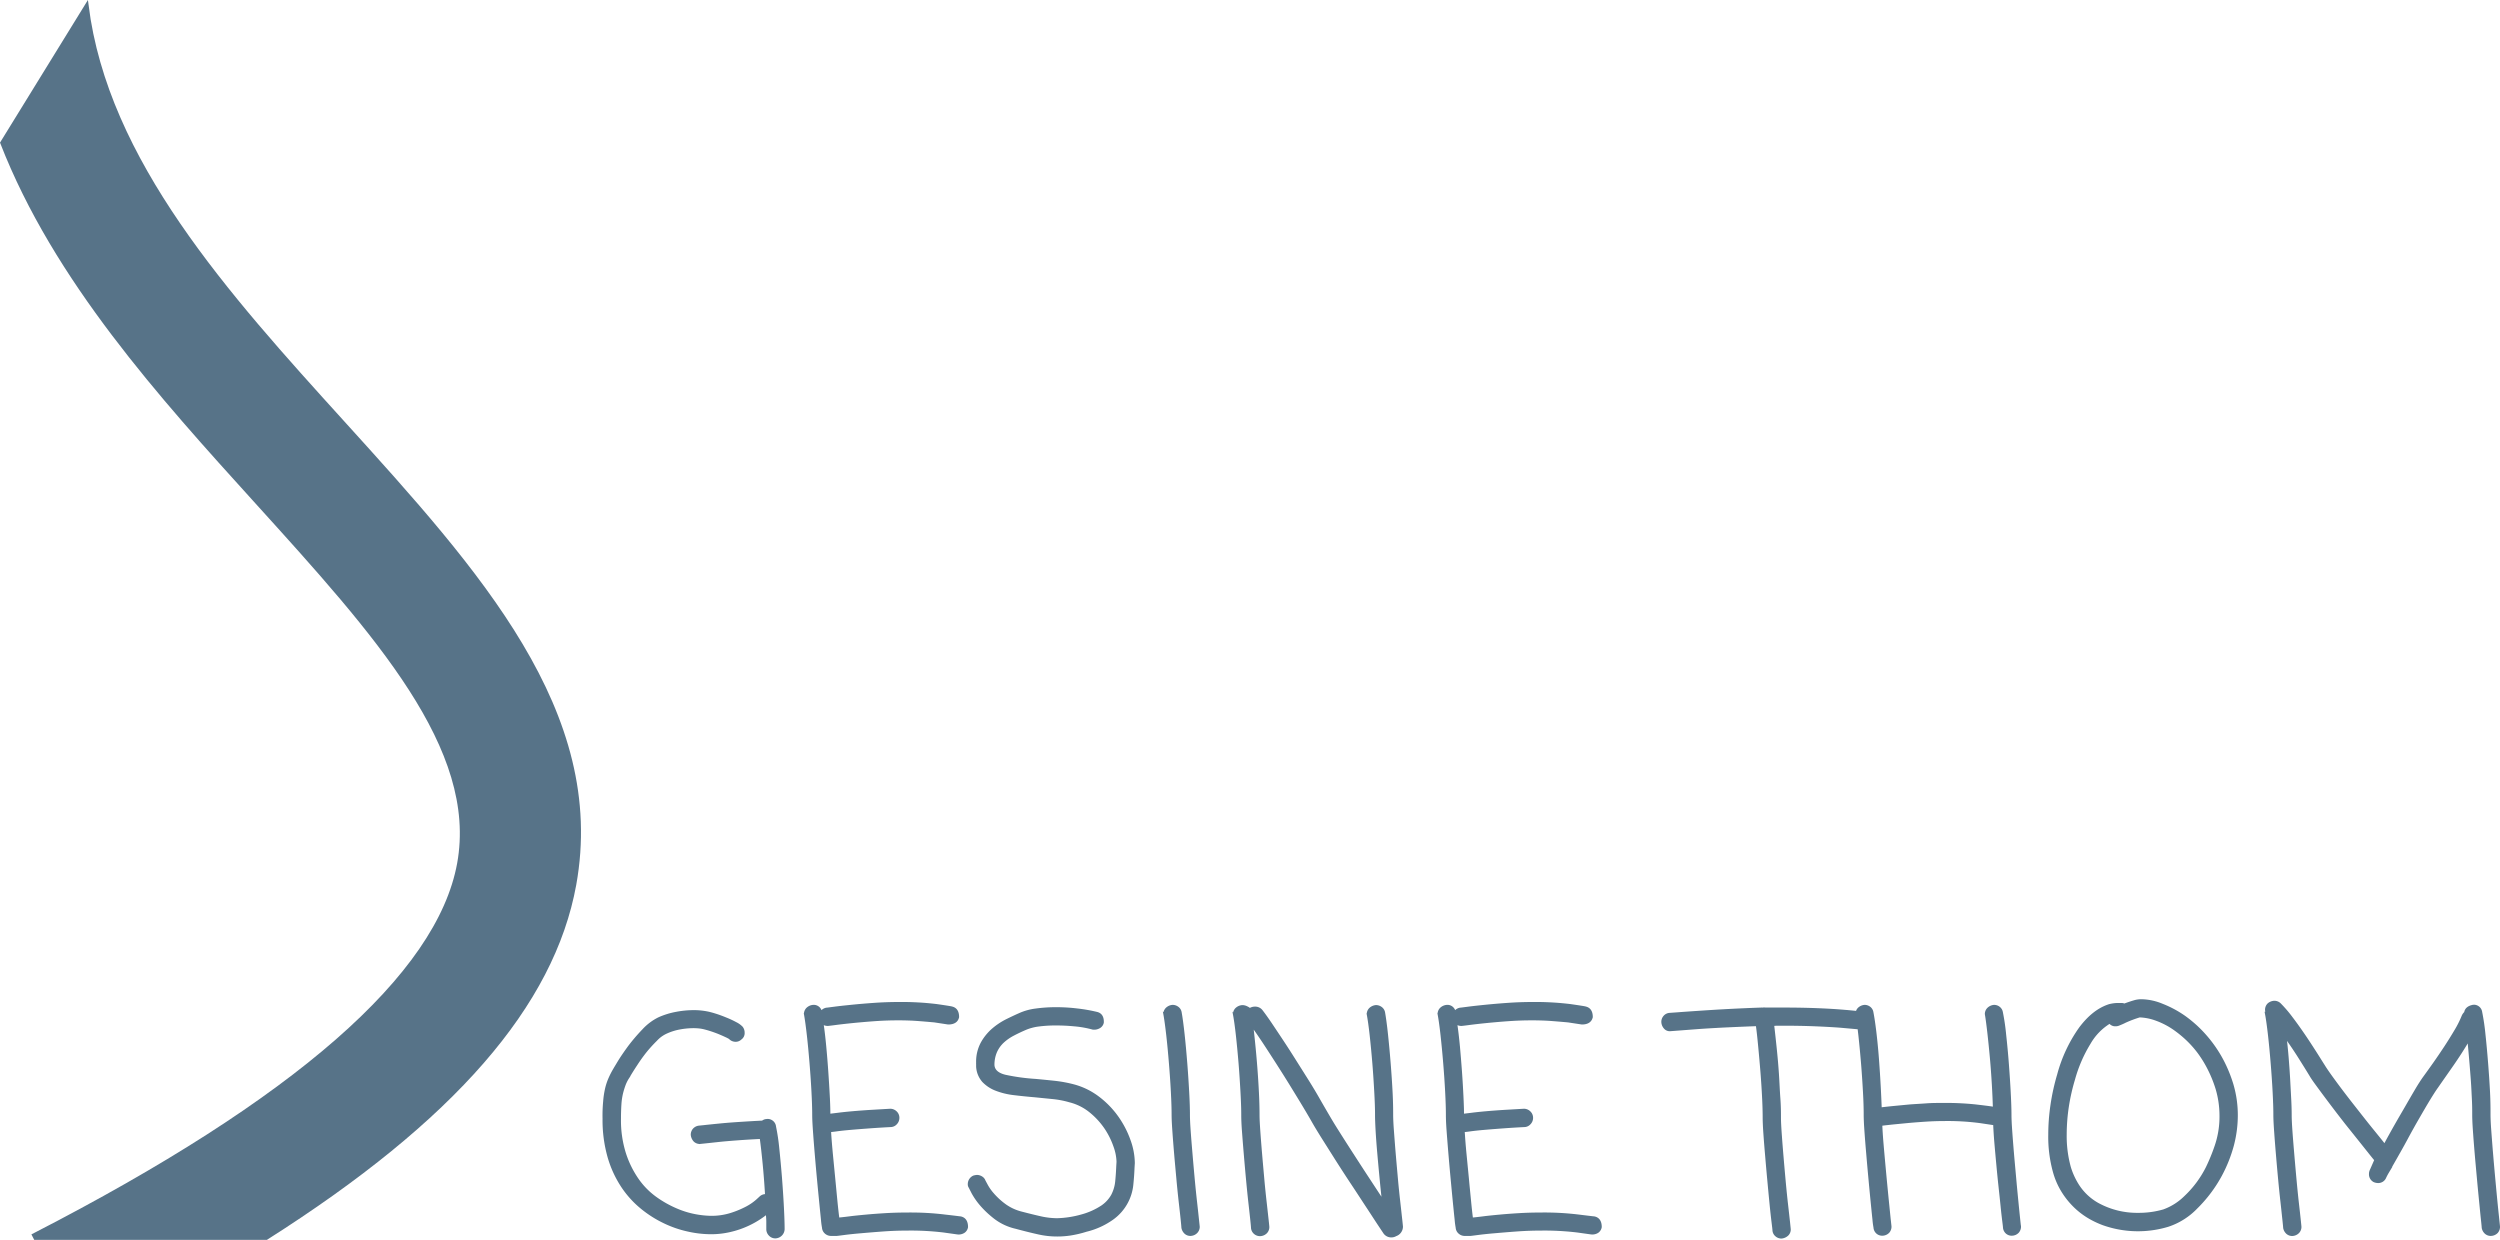 <svg id="Ebene_1" data-name="Ebene 1" xmlns="http://www.w3.org/2000/svg" viewBox="0 0 722.6 358.37"><title>gesine_thom</title><g id="Ebene_2" data-name="Ebene 2"><g id="Ebene_1-2" data-name="Ebene 1-2"><path d="M132.63,249.6C126.74,282,85.4,318.1,9.75,357l.45.87H77c54.1-34.34,82.74-67.43,89.06-102.17,9-49.75-27.78-90.38-66.76-133.4C65.52,85.05,30.74,46.57,25.09,1.47L.56,41.27C16,80.91,46.45,114.54,74.11,145.07,108.76,183.3,138.68,216.32,132.63,249.6Z" transform="translate(0 0)" style="fill:#577388;stroke:#577388;stroke-miterlimit:10"/><path d="M221.75,323.67a2.19,2.19,0,0,1,2.31,2A58.54,58.54,0,0,1,225,332q.42,4,.77,8.35c.22,2.88.41,5.68.55,8.39s.22,4.9.22,6.55a2.5,2.5,0,0,1-2.4,2.4,2.23,2.23,0,0,1-1.71-.73,2.36,2.36,0,0,1-.69-1.67V353.2c0-.77-.07-1.59-.13-2.44a26.31,26.31,0,0,1-10.7,5.13,24.09,24.09,0,0,1-5.48.6,30.59,30.59,0,0,1-6.6-.77,31.09,31.09,0,0,1-7-2.44,32.2,32.2,0,0,1-6.59-4.24,27.87,27.87,0,0,1-5.57-6.25,31,31,0,0,1-3.85-8.52,39.07,39.07,0,0,1-1.41-10.92,43.13,43.13,0,0,1,.17-4.92,25.21,25.21,0,0,1,.56-3.77,16.77,16.77,0,0,1,1-3,23.7,23.7,0,0,1,1.37-2.65c.06-.12.49-.83,1.28-2.14s1.82-2.79,3-4.41a53.64,53.64,0,0,1,4.11-4.8,15.52,15.52,0,0,1,4.5-3.38,22.17,22.17,0,0,1,5.1-1.58,27.07,27.07,0,0,1,4.92-.48,19.86,19.86,0,0,1,4.28.43c.57.12,1.34.33,2.31.64s1.94.68,2.91,1.08a25.25,25.25,0,0,1,2.74,1.28,6.35,6.35,0,0,1,1.8,1.28,2.48,2.48,0,0,1,.52,1.55,2,2,0,0,1-.86,1.79,2.11,2.11,0,0,1-1.54.6,2.37,2.37,0,0,1-1.71-.77,10.8,10.8,0,0,0-1.07-.55c-.55-.26-1.16-.53-1.85-.82s-1.41-.55-2.18-.81-1.5-.47-2.18-.64a10.39,10.39,0,0,0-1.46-.26,16.32,16.32,0,0,0-1.71-.09,22.4,22.4,0,0,0-4,.39,16.18,16.18,0,0,0-4.07,1.33,9,9,0,0,0-2.65,2,40.62,40.62,0,0,0-3,3.29q-1.44,1.81-2.7,3.76c-.89,1.34-1.65,2.55-2.27,3.64a10.91,10.91,0,0,0-1.12,2.14,23.72,23.72,0,0,0-.77,2.48,18.8,18.8,0,0,0-.47,3.17c-.08,1.2-.13,2.6-.13,4.19a31.74,31.74,0,0,0,1.46,10.15,28.33,28.33,0,0,0,3.72,7.49,22,22,0,0,0,5.18,5.23,31,31,0,0,0,5.83,3.29A25.76,25.76,0,0,0,201,351.2a26.68,26.68,0,0,0,4.46.47,18.49,18.49,0,0,0,5.86-.86,27.25,27.25,0,0,0,4.5-1.88,15.19,15.19,0,0,0,2.91-2l.94-.86a2.32,2.32,0,0,1,1.71-.68c-.17-2.91-.39-5.87-.68-8.87s-.57-5.52-.86-7.57c-2.17.11-4.28.23-6.33.38s-3.9.3-5.53.47l-4,.43-1.67.17a2.23,2.23,0,0,1-1.59-.6,3,3,0,0,1-.81-1.8,2.39,2.39,0,0,1,.56-1.58,2.48,2.48,0,0,1,1.49-.81l1.67-.17c1.06-.12,2.45-.26,4.16-.43s3.65-.33,5.82-.47,4.42-.28,6.77-.39a2.07,2.07,0,0,1,.94-.43Z" transform="translate(0 0)" style="fill:#577388;stroke:#577388;stroke-miterlimit:10;stroke-width:0.5px"/><path d="M277.67,351.84c1.25.28,1.88,1.23,1.88,2.83a2.15,2.15,0,0,1-.9,1.45,2.83,2.83,0,0,1-1.92.43l-4-.56a79.47,79.47,0,0,0-10.57-.55c-2.23,0-4.52.08-6.85.25s-4.5.35-6.47.52-3.59.34-4.88.51-2,.26-2.1.26h-1.62a2.39,2.39,0,0,1-1.63-.6,2.23,2.23,0,0,1-.77-1.54,22.64,22.64,0,0,1-.3-2.32c-.14-1.37-.31-3.06-.51-5.09s-.42-4.27-.65-6.72-.44-4.87-.64-7.24-.37-4.55-.51-6.55-.22-3.57-.22-4.71c0-1.71-.07-3.9-.21-6.59s-.33-5.44-.56-8.27-.48-5.52-.77-8.09-.57-4.62-.85-6.16a2.28,2.28,0,0,1,.6-1.55,2.83,2.83,0,0,1,1.79-.85,2.15,2.15,0,0,1,2.32,1.8,2.38,2.38,0,0,1,1.62-1c.12,0,.82-.09,2.1-.26s2.91-.35,4.88-.55,4.16-.39,6.55-.56,4.77-.26,7.11-.26a83.51,83.51,0,0,1,11.18.6c2.76.4,4.21.63,4.32.69,1.26.28,1.88,1.22,1.88,2.82q-.42,1.89-2.91,1.89l-3.94-.6c-1.25-.12-2.78-.25-4.58-.39s-3.78-.21-6-.21-4.51.08-6.85.25-4.5.36-6.47.56-3.59.39-4.88.56-2,.25-2.09.25a2.78,2.78,0,0,1-1.46-.42c.29,1.88.54,4.05.77,6.5s.43,4.91.6,7.37.31,4.78.43,7,.17,4,.17,5.44l2.48-.3c1.14-.15,2.5-.29,4.07-.43s3.3-.27,5.18-.39l5.82-.34a2.39,2.39,0,0,1,1.67.68,2.25,2.25,0,0,1,.73,1.72,2.39,2.39,0,0,1-.68,1.67,2.2,2.2,0,0,1-1.63.73c-2.06.11-4.1.23-6.12.38s-3.84.29-5.44.43-2.94.28-4,.43-1.71.21-1.88.21c.11,1.94.29,4.1.51,6.47l.69,7.1c.23,2.37.44,4.59.64,6.64s.39,3.71.56,5c.68-.06,1.73-.17,3.12-.35s3-.34,4.84-.51,3.76-.31,5.78-.43,4-.17,6-.17a81.83,81.83,0,0,1,11.17.6C276.11,351.64,277.55,351.84,277.67,351.84Z" transform="translate(0 0)" style="fill:#577388;stroke:#577388;stroke-miterlimit:10;stroke-width:0.5px"/><path d="M310.29,313.65a20.6,20.6,0,0,1,7.37,3.64,25.91,25.91,0,0,1,5.48,5.73,27.56,27.56,0,0,1,3.42,6.68,19.87,19.87,0,0,1,1.2,6.47l-.08,1.28c-.06,1.54-.17,3.19-.35,4.93a13.85,13.85,0,0,1-5.6,9.84,22.05,22.05,0,0,1-7.75,3.56,31.65,31.65,0,0,1-4.5,1.07,25.42,25.42,0,0,1-3.9.3,24.76,24.76,0,0,1-5.43-.6c-1.8-.4-4-.94-6.55-1.63a15.76,15.76,0,0,1-6-2.78,27.74,27.74,0,0,1-4.11-3.85,20.31,20.31,0,0,1-2.4-3.43c-.51-1-.8-1.56-.85-1.67a1.51,1.51,0,0,1-.26-.94,2.43,2.43,0,0,1,1.46-2.23,5,5,0,0,1,.94-.17,2.61,2.61,0,0,1,1.33.39,2,2,0,0,1,.89,1.07l.6,1.11a13.65,13.65,0,0,0,1.89,2.7,20.55,20.55,0,0,0,3.25,3,13.8,13.8,0,0,0,4.71,2.27c2.4.63,4.38,1.11,5.95,1.46a22,22,0,0,0,4.58.51,28.49,28.49,0,0,0,7.11-1.11,20.16,20.16,0,0,0,5.74-2.57,9.44,9.44,0,0,0,3-3.25,10.85,10.85,0,0,0,1.15-3.86c.14-1.37.24-2.79.3-4.28l.09-1.54a14.45,14.45,0,0,0-.9-4.45,22.63,22.63,0,0,0-2.61-5.23,22,22,0,0,0-4.33-4.71,15.23,15.23,0,0,0-6-3,26.65,26.65,0,0,0-4.93-.94l-5.2-.52q-3-.25-5.86-.6a21,21,0,0,1-5.19-1.24,10.26,10.26,0,0,1-3.81-2.48,7,7,0,0,1-1.75-4.33q0-.3,0-.6a4.34,4.34,0,0,1,0-.51,11.39,11.39,0,0,1,1.33-5.69,14.61,14.61,0,0,1,3.25-4,19.84,19.84,0,0,1,4-2.65c1.4-.69,2.61-1.26,3.64-1.71a16.4,16.4,0,0,1,4.75-1.33,43,43,0,0,1,6-.39,49.82,49.82,0,0,1,5.86.35,46.86,46.86,0,0,1,5.78,1c1.26.29,1.86,1.23,1.8,2.83a2.08,2.08,0,0,1-.94,1.37,3.05,3.05,0,0,1-2,.43,29.4,29.4,0,0,0-5.27-.94c-1.85-.18-3.64-.26-5.35-.26a38,38,0,0,0-5,.3,14.38,14.38,0,0,0-3.81,1c-1.2.52-2.37,1.07-3.51,1.67a13.6,13.6,0,0,0-3,2.1,8.67,8.67,0,0,0-2,2.83,9.42,9.42,0,0,0-.73,3.85q.18,2.22,3.39,3a58.9,58.9,0,0,0,8.77,1.2c1.83.17,3.68.35,5.53.55A38.16,38.16,0,0,1,310.29,313.65Z" transform="translate(0 0)" style="fill:#577388;stroke:#577388;stroke-miterlimit:10;stroke-width:0.5px"/><path d="M343.69,322.21c0,1.09.07,2.63.21,4.63s.32,4.18.52,6.55.41,4.79.64,7.27.46,4.74.69,6.77.41,3.71.55,5.05.22,2,.22,2.1a2.31,2.31,0,0,1-.65,1.63,2.57,2.57,0,0,1-1.75.77,2.23,2.23,0,0,1-1.59-.6,2.76,2.76,0,0,1-.81-1.54c0-.17-.07-.95-.21-2.32s-.33-3.06-.56-5.09-.46-4.27-.68-6.72-.45-4.87-.65-7.24-.37-4.55-.51-6.55-.22-3.57-.22-4.71c0-1.71-.07-3.9-.21-6.59s-.33-5.44-.56-8.27-.48-5.52-.77-8.09-.57-4.62-.85-6.16a2.28,2.28,0,0,1,.6-1.55,2.83,2.83,0,0,1,1.79-.85,2.49,2.49,0,0,1,1.55.51,2.17,2.17,0,0,1,.85,1.37c.29,1.6.57,3.73.86,6.38s.54,5.44.77,8.35.41,5.72.56,8.44S343.69,320.61,343.69,322.21Z" transform="translate(0 0)" style="fill:#577388;stroke:#577388;stroke-miterlimit:10;stroke-width:0.5px"/><path d="M402.43,322.21c0,1.09.07,2.63.22,4.63s.31,4.18.51,6.55.42,4.79.64,7.27.46,4.74.69,6.77.41,3.71.56,5.05.21,2,.21,2.1a2.68,2.68,0,0,1-1.8,2.48,2.51,2.51,0,0,1-1.28.35,2.48,2.48,0,0,1-2.06-1l-1.54-2.31c-.91-1.37-2-3.07-3.34-5.1s-2.78-4.27-4.41-6.72-3.18-4.85-4.67-7.19l-4.11-6.51q-1.87-3-2.82-4.71c-.92-1.6-2.1-3.61-3.56-6s-3-4.92-4.62-7.49-3.24-5.08-4.84-7.54-3-4.51-4.19-6.16q.33,2.82.68,6.42c.23,2.4.43,4.79.6,7.19s.3,4.66.39,6.77.12,3.85.12,5.22c0,1.09.08,2.63.22,4.63s.31,4.18.51,6.55.42,4.79.64,7.27.46,4.74.69,6.77.41,3.71.56,5.05.21,2,.21,2.1a2.3,2.3,0,0,1-.64,1.63,2.66,2.66,0,0,1-1.76.77,2.39,2.39,0,0,1-1.63-.6,2.29,2.29,0,0,1-.77-1.54c0-.17-.07-1-.21-2.32s-.33-3.06-.56-5.09-.45-4.27-.68-6.72-.44-4.87-.64-7.24-.37-4.55-.52-6.55-.21-3.57-.21-4.71c0-1.71-.07-3.9-.22-6.59s-.32-5.44-.55-8.27-.49-5.52-.77-8.09-.57-4.62-.86-6.16a2.28,2.28,0,0,1,.6-1.55,2.87,2.87,0,0,1,1.8-.85,2.79,2.79,0,0,1,1.24.26,4.78,4.78,0,0,1,1,.59,2.78,2.78,0,0,1,1.46-.42,2.41,2.41,0,0,1,2,.94q1.2,1.55,2.78,3.9c1.05,1.57,2.18,3.26,3.39,5.09s2.41,3.71,3.63,5.65,2.42,3.83,3.56,5.65,2.17,3.54,3.08,5.14,1.69,2.94,2.31,4,1.57,2.71,2.83,4.71,2.65,4.19,4.2,6.59,3.12,4.84,4.75,7.32,3.09,4.72,4.41,6.72q-.35-3.07-.69-6.68t-.64-7q-.3-3.42-.47-6.33c-.11-1.95-.17-3.49-.17-4.63,0-1.71-.07-3.9-.22-6.59s-.32-5.44-.55-8.27-.49-5.52-.77-8.09-.57-4.62-.86-6.16a2.28,2.28,0,0,1,.6-1.55,2.87,2.87,0,0,1,1.8-.85,2.5,2.5,0,0,1,1.54.51,2.19,2.19,0,0,1,.86,1.37c.28,1.6.57,3.73.85,6.38s.54,5.44.77,8.35.42,5.72.56,8.44S402.43,320.61,402.43,322.21Z" transform="translate(0 0)" style="fill:#577388;stroke:#577388;stroke-miterlimit:10;stroke-width:0.5px"/><path d="M460.83,351.84c1.26.28,1.89,1.23,1.89,2.83a2.21,2.21,0,0,1-.9,1.45,2.91,2.91,0,0,1-1.93.43l-4-.56a79.53,79.53,0,0,0-10.58-.55c-2.22,0-4.51.08-6.85.25s-4.49.35-6.46.52-3.6.34-4.88.51-2,.26-2.1.26h-1.63a2.36,2.36,0,0,1-1.62-.6,2.23,2.23,0,0,1-.77-1.54,22.64,22.64,0,0,1-.3-2.32c-.15-1.37-.32-3.06-.52-5.09s-.41-4.27-.64-6.72-.44-4.87-.64-7.24-.37-4.55-.52-6.55-.21-3.57-.21-4.71c0-1.71-.07-3.9-.21-6.59s-.33-5.44-.56-8.27-.49-5.52-.77-8.09-.57-4.62-.86-6.16a2.28,2.28,0,0,1,.6-1.55,2.87,2.87,0,0,1,1.8-.85,2.14,2.14,0,0,1,2.31,1.8,2.36,2.36,0,0,1,1.63-1c.11,0,.81-.09,2.1-.26s2.91-.35,4.88-.55,4.15-.39,6.55-.56,4.77-.26,7.11-.26a83.45,83.45,0,0,1,11.17.6c2.77.4,4.21.63,4.33.69,1.25.28,1.88,1.22,1.88,2.82q-.44,1.89-2.91,1.89l-3.94-.6c-1.26-.12-2.78-.25-4.58-.39s-3.78-.21-6-.21-4.51.08-6.85.25-4.5.36-6.47.56-3.6.39-4.88.56-2,.25-2.1.25a2.75,2.75,0,0,1-1.45-.42q.42,2.82.77,6.5c.22,2.46.42,4.91.6,7.37s.31,4.78.42,7,.17,4,.17,5.44l2.49-.3c1.14-.15,2.5-.29,4.07-.43s3.29-.27,5.18-.39l5.82-.34a2.39,2.39,0,0,1,1.67.68,2.28,2.28,0,0,1,.73,1.72,2.36,2.36,0,0,1-.69,1.67,2.16,2.16,0,0,1-1.63.73c-2.05.11-4.09.23-6.12.38s-3.84.29-5.44.43-2.94.28-4,.43-1.71.21-1.88.21q.17,2.91.51,6.47l.69,7.1c.22,2.37.44,4.58.64,6.64s.38,3.71.55,5c.69-.06,1.73-.17,3.13-.35s3-.34,4.84-.51,3.75-.31,5.78-.43,4-.17,6-.17a81.89,81.89,0,0,1,11.18.6C459.26,351.67,460.72,351.84,460.83,351.84Z" transform="translate(0 0)" style="fill:#577388;stroke:#577388;stroke-miterlimit:10;stroke-width:0.5px"/><path d="M583.67,352.48c-.14-1.34-.31-3-.51-5.05s-.42-4.28-.64-6.77-.45-4.91-.65-7.27-.37-4.56-.51-6.55-.21-3.54-.21-4.63c0-1.6-.08-3.75-.22-6.46s-.33-5.53-.55-8.44-.49-5.69-.78-8.35a62.48,62.48,0,0,0-.94-6.38,2.21,2.21,0,0,0-.81-1.37,2.35,2.35,0,0,0-1.5-.51,2.79,2.79,0,0,0-1.8.86,2.26,2.26,0,0,0-.6,1.54c.23,1.37.47,3.19.73,5.48s.5,4.69.73,7.23.41,5.08.56,7.62.24,4.78.3,6.73c-1-.18-2.79-.4-5.27-.69a83.27,83.27,0,0,0-9.21-.43c-1.65,0-3.35,0-5.09.13s-3.43.2-5.05.34l-4.5.43q-2.05.21-3.51.39-.09-2.74-.3-6.6t-.51-7.83c-.2-2.66-.45-5.17-.73-7.54s-.57-4.29-.86-5.78a2.21,2.21,0,0,0-.81-1.37,2.35,2.35,0,0,0-1.5-.51,2.79,2.79,0,0,0-1.8.86,2.25,2.25,0,0,0-.48.9c-1.08-.12-2.46-.25-4.19-.39-2.08-.17-4.58-.32-7.49-.43s-6.19-.17-9.85-.17h-2.44c-.83,0-1.64,0-2.44,0a1.94,1.94,0,0,0-.68,0,1.33,1.33,0,0,1-.34,0q-4.89.17-9.64.42c-3.17.17-6,.35-8.52.52s-4.54.31-6.08.43l-2.4.17a2.23,2.23,0,0,0-1.54.77,2.36,2.36,0,0,0-.6,1.62,2.78,2.78,0,0,0,.77,1.8,1.92,1.92,0,0,0,1.63.6l2.27-.17,5.65-.43q3.47-.25,7.92-.47c3-.14,6-.27,9.08-.38q.35,2.57.68,6.16c.23,2.4.45,4.85.65,7.37s.35,4.93.47,7.27.17,4.29.17,5.83q0,1.71.21,4.71t.52,6.55q.3,3.56.64,7.23t.64,6.73c.2,2,.39,3.72.56,5.09s.26,2.14.26,2.31a2.19,2.19,0,0,0,.77,1.54,2.36,2.36,0,0,0,1.62.6,3,3,0,0,0,1.76-.81,2.18,2.18,0,0,0,.64-1.58q0-.09-.21-2.1c-.15-1.34-.33-3-.56-5s-.46-4.29-.69-6.77-.44-4.91-.64-7.28-.37-4.55-.51-6.55-.22-3.54-.22-4.62c0-1.43,0-3.27-.17-5.53s-.25-4.63-.42-7.15-.39-5-.65-7.49-.5-4.67-.72-6.55a9.07,9.07,0,0,1,1.28-.09h1.28q5.31,0,9.64.18c2.89.12,5.35.26,7.4.42l4.8.43h.2c.08.62.15,1.26.23,1.95q.42,3.86.77,8.09c.23,2.83.41,5.58.56,8.27s.21,4.88.21,6.59q0,1.71.21,4.71t.52,6.55q.3,3.56.64,7.24t.64,6.72c.2,2,.37,3.72.52,5.09a22.64,22.64,0,0,0,.3,2.32,2.3,2.3,0,0,0,.72,1.54,2.23,2.23,0,0,0,1.59.6,2.54,2.54,0,0,0,1.8-.77,2.39,2.39,0,0,0,.6-1.63c0-.06-.06-.61-.18-1.67s-.25-2.43-.42-4.11-.36-3.57-.56-5.65-.4-4.21-.6-6.38-.39-4.27-.56-6.3-.28-3.78-.34-5.26c.91-.12,2.06-.24,3.43-.39l4.45-.43c1.6-.14,3.27-.27,5-.38s3.44-.17,5.09-.17a72,72,0,0,1,10.58.6l4,.6c.06,1.54.17,3.31.34,5.31s.36,4.08.56,6.25.41,4.31.64,6.42.43,4,.6,5.69.33,3.09.47,4.2.22,1.76.22,1.93a2.3,2.3,0,0,0,.72,1.54,2.23,2.23,0,0,0,1.59.6,2.54,2.54,0,0,0,1.8-.77,2.39,2.39,0,0,0,.6-1.63C583.89,354.52,583.81,353.82,583.67,352.48Z" transform="translate(0 0)" style="fill:#577388;stroke:#577388;stroke-miterlimit:10;stroke-width:0.5px"/><path d="M631.5,293.87a36,36,0,0,1,3.64,3,37.24,37.24,0,0,1,7.32,9.64,39.72,39.72,0,0,1,2.82,6.89,31.49,31.49,0,0,1,1.29,9,34.39,34.39,0,0,1-1.16,8.74A40.67,40.67,0,0,1,642,339.7a39.58,39.58,0,0,1-7.11,9.46,20.19,20.19,0,0,1-8.22,5.18,30.05,30.05,0,0,1-18.75-.43,26.13,26.13,0,0,1-3.94-1.84,22.2,22.2,0,0,1-4-2.95,23.17,23.17,0,0,1-3.63-4.33,21.63,21.63,0,0,1-2.7-6,38.08,38.08,0,0,1-1.37-10.88,59.27,59.27,0,0,1,.64-8.52,62.35,62.35,0,0,1,1.93-8.77,41.92,41.92,0,0,1,6.29-13.45q3.9-5.22,8.52-6.68a10.38,10.38,0,0,1,2.66-.34h.85a2.31,2.31,0,0,1,.86.17c.74-.28,1.74-.63,3-1a7.11,7.11,0,0,1,2.05-.25,16.45,16.45,0,0,1,5.87,1.28A30.85,30.85,0,0,1,631.5,293.87Zm6.33,43.58a54.57,54.57,0,0,0,2.57-6.29,26.22,26.22,0,0,0,1.37-8.78,27.33,27.33,0,0,0-1.11-7.62,35.93,35.93,0,0,0-2.44-6,32.57,32.57,0,0,0-3-4.79,30,30,0,0,0-3.3-3.64,32,32,0,0,0-3.12-2.57,22.4,22.4,0,0,0-5.87-3.08,15.33,15.33,0,0,0-4.49-.86,33.29,33.29,0,0,0-4.11,1.54,17.68,17.68,0,0,1-1.72.77,2.48,2.48,0,0,1-1.11.26,2,2,0,0,1-1.71-.77,16.67,16.67,0,0,0-5.74,5.91A40.29,40.29,0,0,0,599.51,312a57.47,57.47,0,0,0-1.8,8,54.69,54.69,0,0,0-.6,7.88,34,34,0,0,0,1.2,9.51,21,21,0,0,0,2.14,4.79,16.09,16.09,0,0,0,6,5.78A23.55,23.55,0,0,0,618,350.81a25.78,25.78,0,0,0,7.36-1,17,17,0,0,0,6.12-3.85A30.27,30.27,0,0,0,637.83,337.45Z" transform="translate(0 0)" style="fill:#577388;stroke:#577388;stroke-miterlimit:10;stroke-width:0.5px"/><path d="M719.61,322.21c0,1.09.07,2.63.22,4.63s.31,4.18.51,6.55.41,4.79.64,7.27.44,4.74.64,6.77.38,3.71.52,5.05.21,2,.21,2.1a2.39,2.39,0,0,1-.6,1.63,2.58,2.58,0,0,1-1.8.77,2.26,2.26,0,0,1-1.58-.6,2.7,2.7,0,0,1-.81-1.54c0-.17-.07-.95-.22-2.32s-.31-3.06-.51-5.09-.42-4.27-.64-6.72-.45-4.87-.65-7.24-.37-4.55-.51-6.55-.21-3.57-.21-4.71,0-2.65-.09-4.37-.16-3.54-.3-5.48-.3-3.91-.47-5.91-.34-3.88-.51-5.65c-1.37,2.34-2.89,4.7-4.54,7.07s-3.14,4.49-4.45,6.38c-.58.8-1.35,2-2.32,3.59s-2,3.37-3.12,5.31-2.23,3.93-3.34,6-2.14,3.87-3.08,5.53-1.72,3-2.32,4.11a17.37,17.37,0,0,0-.9,1.71,2.21,2.21,0,0,1-2,1.2,3,3,0,0,1-1.2-.26,2.28,2.28,0,0,1-1.2-2.14,2.48,2.48,0,0,1,.26-1.11l1.28-2.91c-.11-.12-.57-.67-1.37-1.67l-3-3.77-4-5Q676,322.1,674,319.45c-1.34-1.77-2.57-3.42-3.68-4.93s-2-2.72-2.53-3.64q-1.46-2.4-3.3-5.31c-1.22-1.94-2.5-3.82-3.81-5.65q.35,2.83.6,6c.17,2.14.32,4.22.43,6.25s.21,3.91.3,5.65.13,3.21.13,4.41.07,2.63.21,4.63.32,4.18.52,6.55.41,4.79.64,7.27.45,4.74.68,6.77.42,3.71.56,5.05.21,2,.21,2.1a2.3,2.3,0,0,1-.64,1.63,2.61,2.61,0,0,1-1.75.77,2.23,2.23,0,0,1-1.59-.6,2.7,2.7,0,0,1-.81-1.54c0-.17-.07-.95-.22-2.32s-.32-3.06-.55-5.09-.46-4.27-.69-6.72-.44-4.87-.64-7.24-.37-4.55-.51-6.55-.22-3.57-.22-4.71c0-1.71-.07-3.9-.21-6.59s-.33-5.44-.56-8.27-.48-5.52-.77-8.09-.57-4.62-.86-6.16a2.54,2.54,0,0,1,0-.39,2.75,2.75,0,0,0,0-.81,2.31,2.31,0,0,1,.69-1.72,2.78,2.78,0,0,1,1.71-.68,2.32,2.32,0,0,1,1.71.68,36.54,36.54,0,0,1,3.34,3.9c1.15,1.51,2.27,3.08,3.39,4.71s2.19,3.27,3.25,4.92,2,3.17,2.87,4.54c.68,1.09,1.8,2.67,3.34,4.76s3.2,4.26,5,6.55,3.49,4.46,5.18,6.55,3,3.67,3.81,4.75c.91-1.71,1.92-3.53,3-5.44s2.18-3.77,3.21-5.56,2-3.46,2.91-5,1.66-2.67,2.23-3.47c.91-1.25,1.91-2.64,3-4.19s2.14-3.1,3.17-4.67,2-3.13,2.91-4.67a29,29,0,0,0,2.14-4.28,3.17,3.17,0,0,1,.69-.94c.17-1.09,1-1.74,2.4-2a2.17,2.17,0,0,1,2.31,1.88q.63,3.16.94,6.38c.29,2.66.54,5.44.77,8.35s.42,5.72.56,8.44S719.61,320.61,719.61,322.21Z" transform="translate(0 0)" style="fill:#577388;stroke:#577388;stroke-miterlimit:10;stroke-width:0.5px"/></g></g></svg>